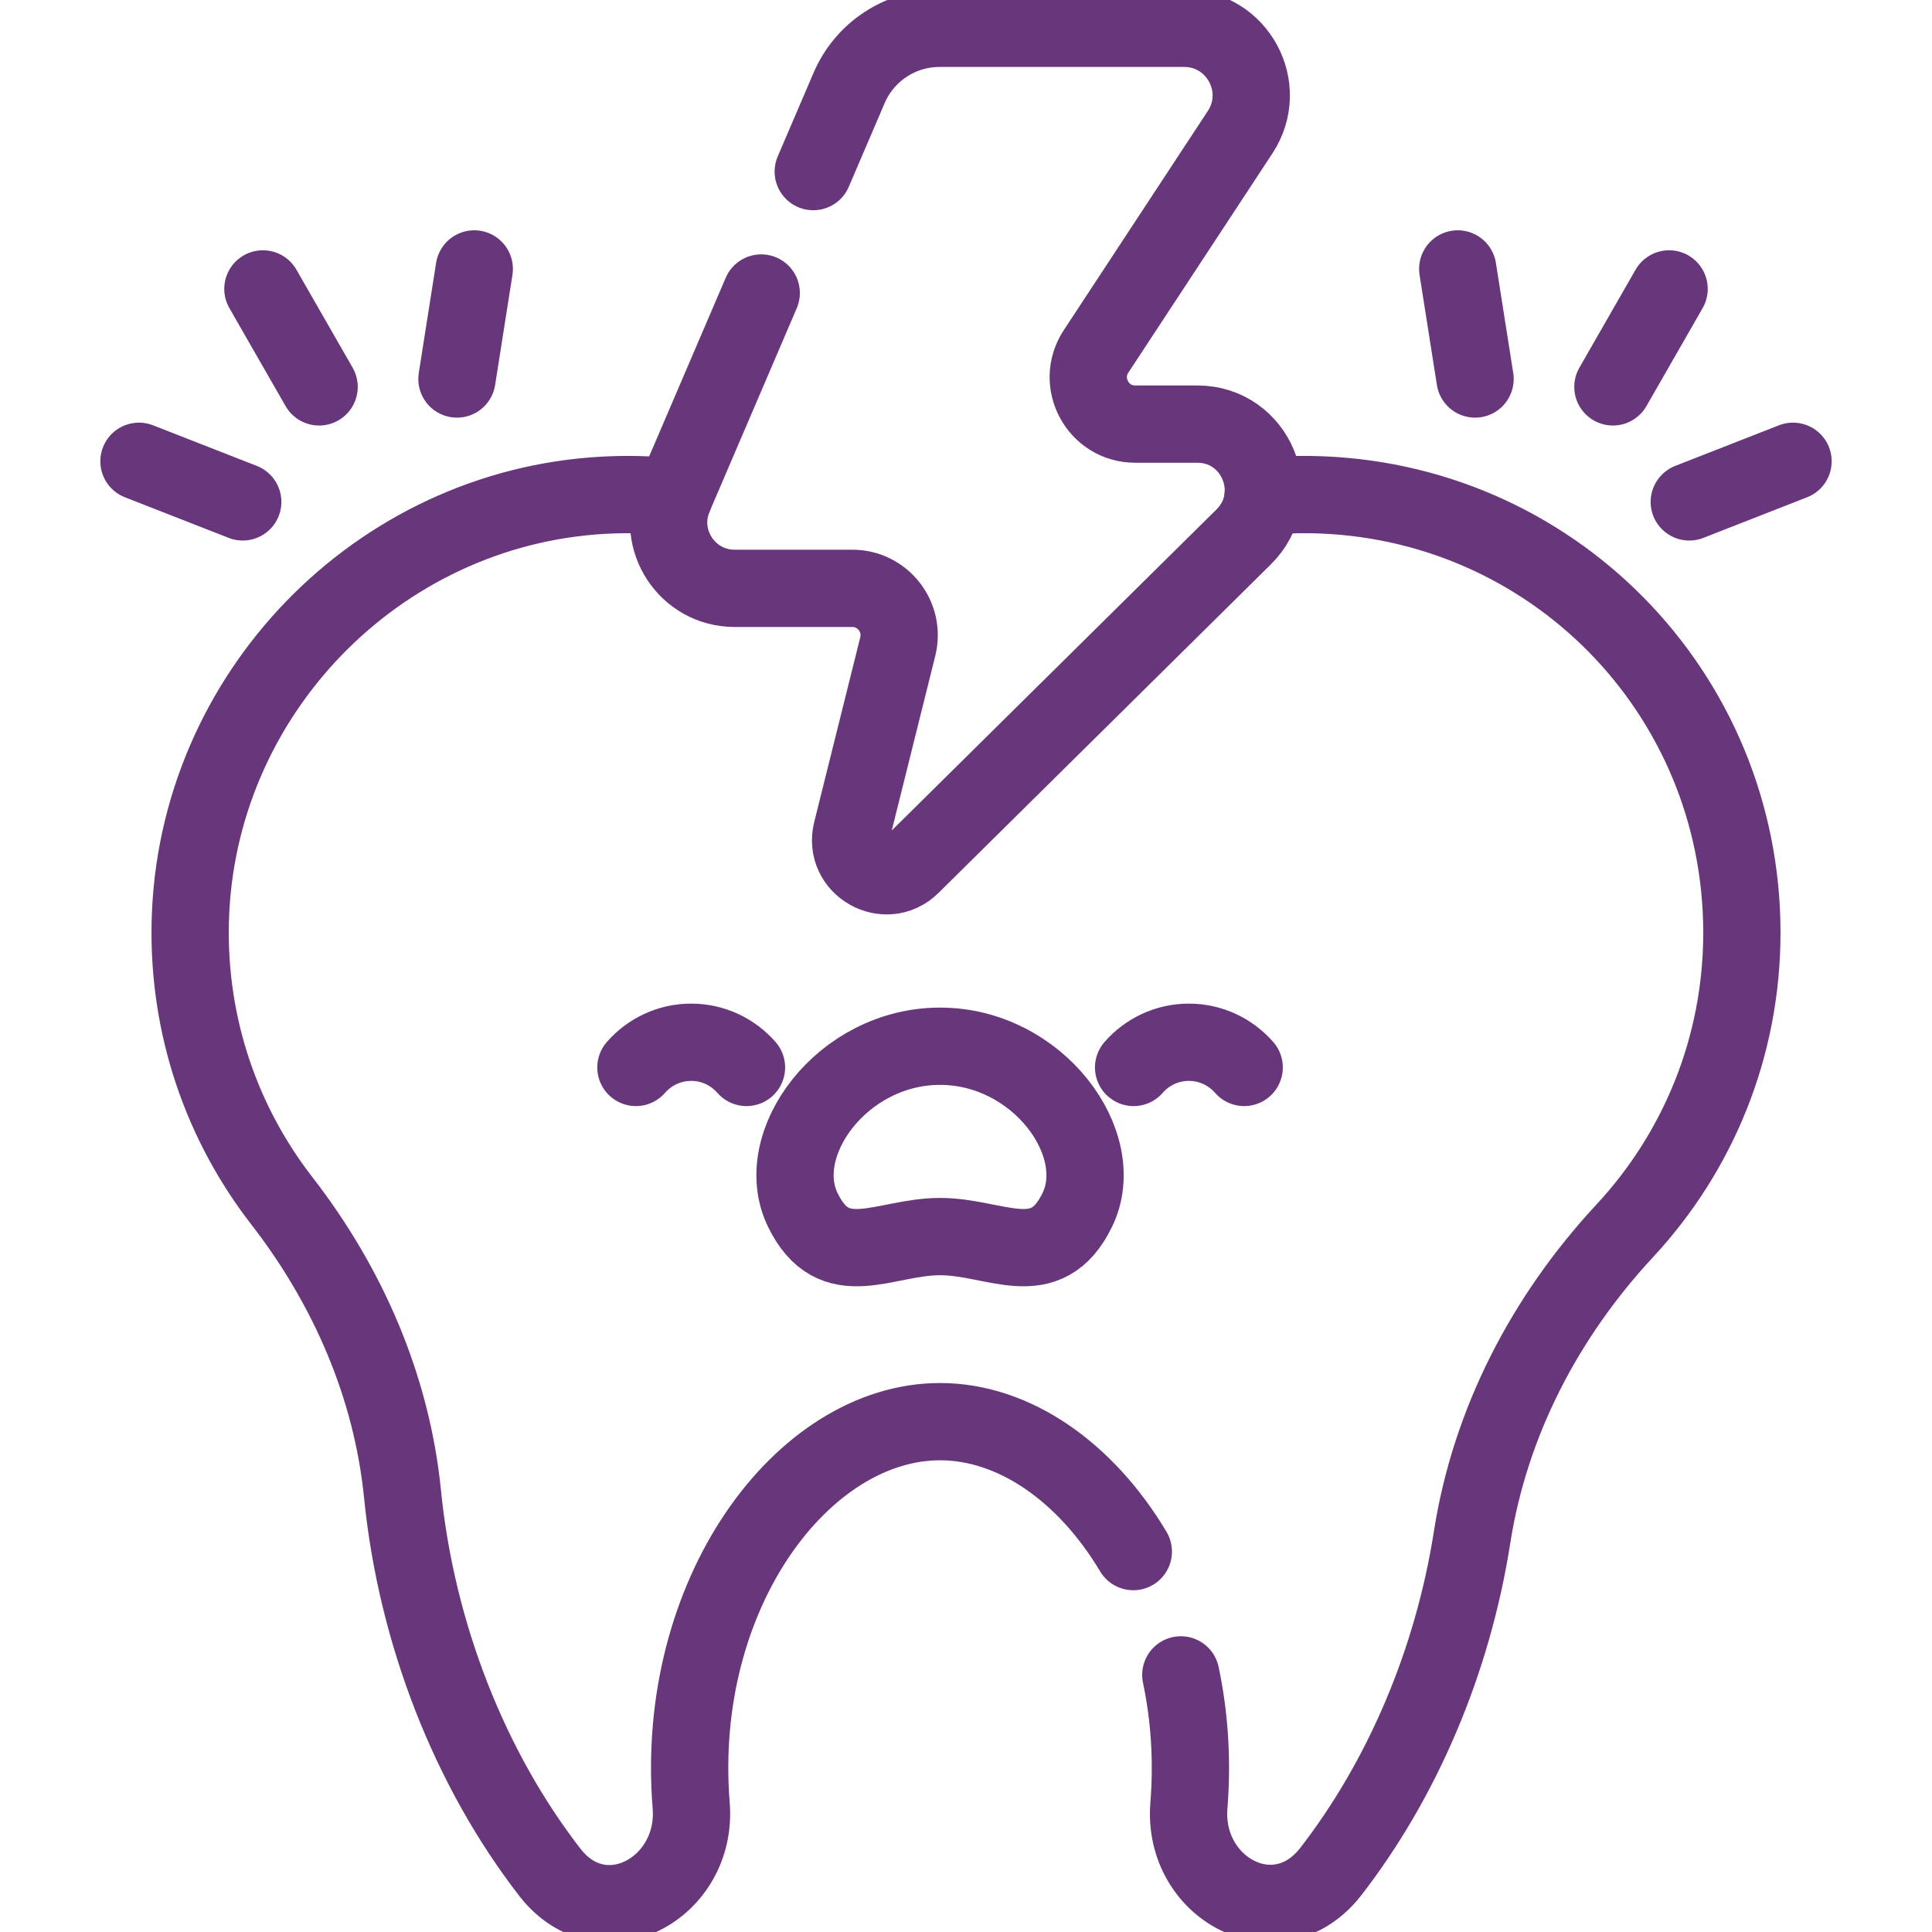 <svg width="100" height="100" viewBox="0 0 100 100" fill="none" xmlns="http://www.w3.org/2000/svg">
<g clip-path="url(#clip0_2379_74)">
<path d="M83.484 20.025L86.392 14.954M76.349 19.617L75.452 13.92M87.437 25.978L92.807 23.876M16.517 20.025L13.608 14.954M23.652 19.617L24.548 13.92M12.564 25.978L7.193 23.876M38.638 55.251C37.942 54.453 36.918 53.947 35.776 53.947C34.634 53.947 33.611 54.453 32.915 55.251M58.675 55.251C59.371 54.453 60.394 53.947 61.536 53.947C62.679 53.947 63.702 54.453 64.398 55.251M39.401 15.166L34.888 25.695C33.923 27.947 35.575 30.452 38.024 30.452H44.112C45.691 30.452 46.85 31.935 46.468 33.468L44.086 43.027C43.634 44.84 45.85 46.102 47.178 44.788L64.372 27.791C66.541 25.647 65.023 21.952 61.973 21.952H58.761C56.828 21.952 55.67 19.805 56.731 18.19L64.19 6.839C65.706 4.532 64.051 1.465 61.291 1.465H48.633C47.636 1.465 46.66 1.757 45.828 2.306C44.995 2.855 44.342 3.637 43.949 4.554L42.094 8.882M48.656 64.005C51.557 64.005 54.14 65.974 55.765 62.615C57.413 59.208 53.722 54.153 48.656 54.153C43.591 54.153 39.9 59.208 41.548 62.615C43.173 65.974 45.756 64.005 48.656 64.005Z" stroke="#68367A" stroke-width="4" stroke-miterlimit="10" stroke-linecap="round" stroke-linejoin="round"/>
<path d="M61.119 86.692C61.564 88.805 61.728 91.084 61.537 93.456C61.192 97.754 66.088 100.393 68.85 96.912C72.57 92.128 75.186 86.02 76.196 79.562C77.131 73.592 79.986 68.132 84.099 63.705C87.859 59.658 90.159 54.236 90.159 48.276C90.159 35.834 80.267 25.785 67.826 25.6C66.999 25.588 66.182 25.623 65.377 25.697M34.877 25.722C33.67 25.597 32.455 25.567 31.242 25.633C19.512 26.276 10.127 35.979 9.848 47.724C9.719 53.166 11.509 58.184 14.587 62.153C18.004 66.557 20.278 71.77 20.832 77.316C21.558 84.576 24.333 91.598 28.492 96.951C31.237 100.413 36.12 97.726 35.775 93.456C34.892 82.517 41.542 73.585 48.656 73.585C52.498 73.585 56.203 76.191 58.66 80.31" stroke="#68367A" stroke-width="4" stroke-miterlimit="10" stroke-linecap="round" stroke-linejoin="round"/>
</g>
<defs>
<clipPath id="clip0_2379_74">
<rect width="100" height="100" fill="white"/>
</clipPath>
</defs>
</svg>
